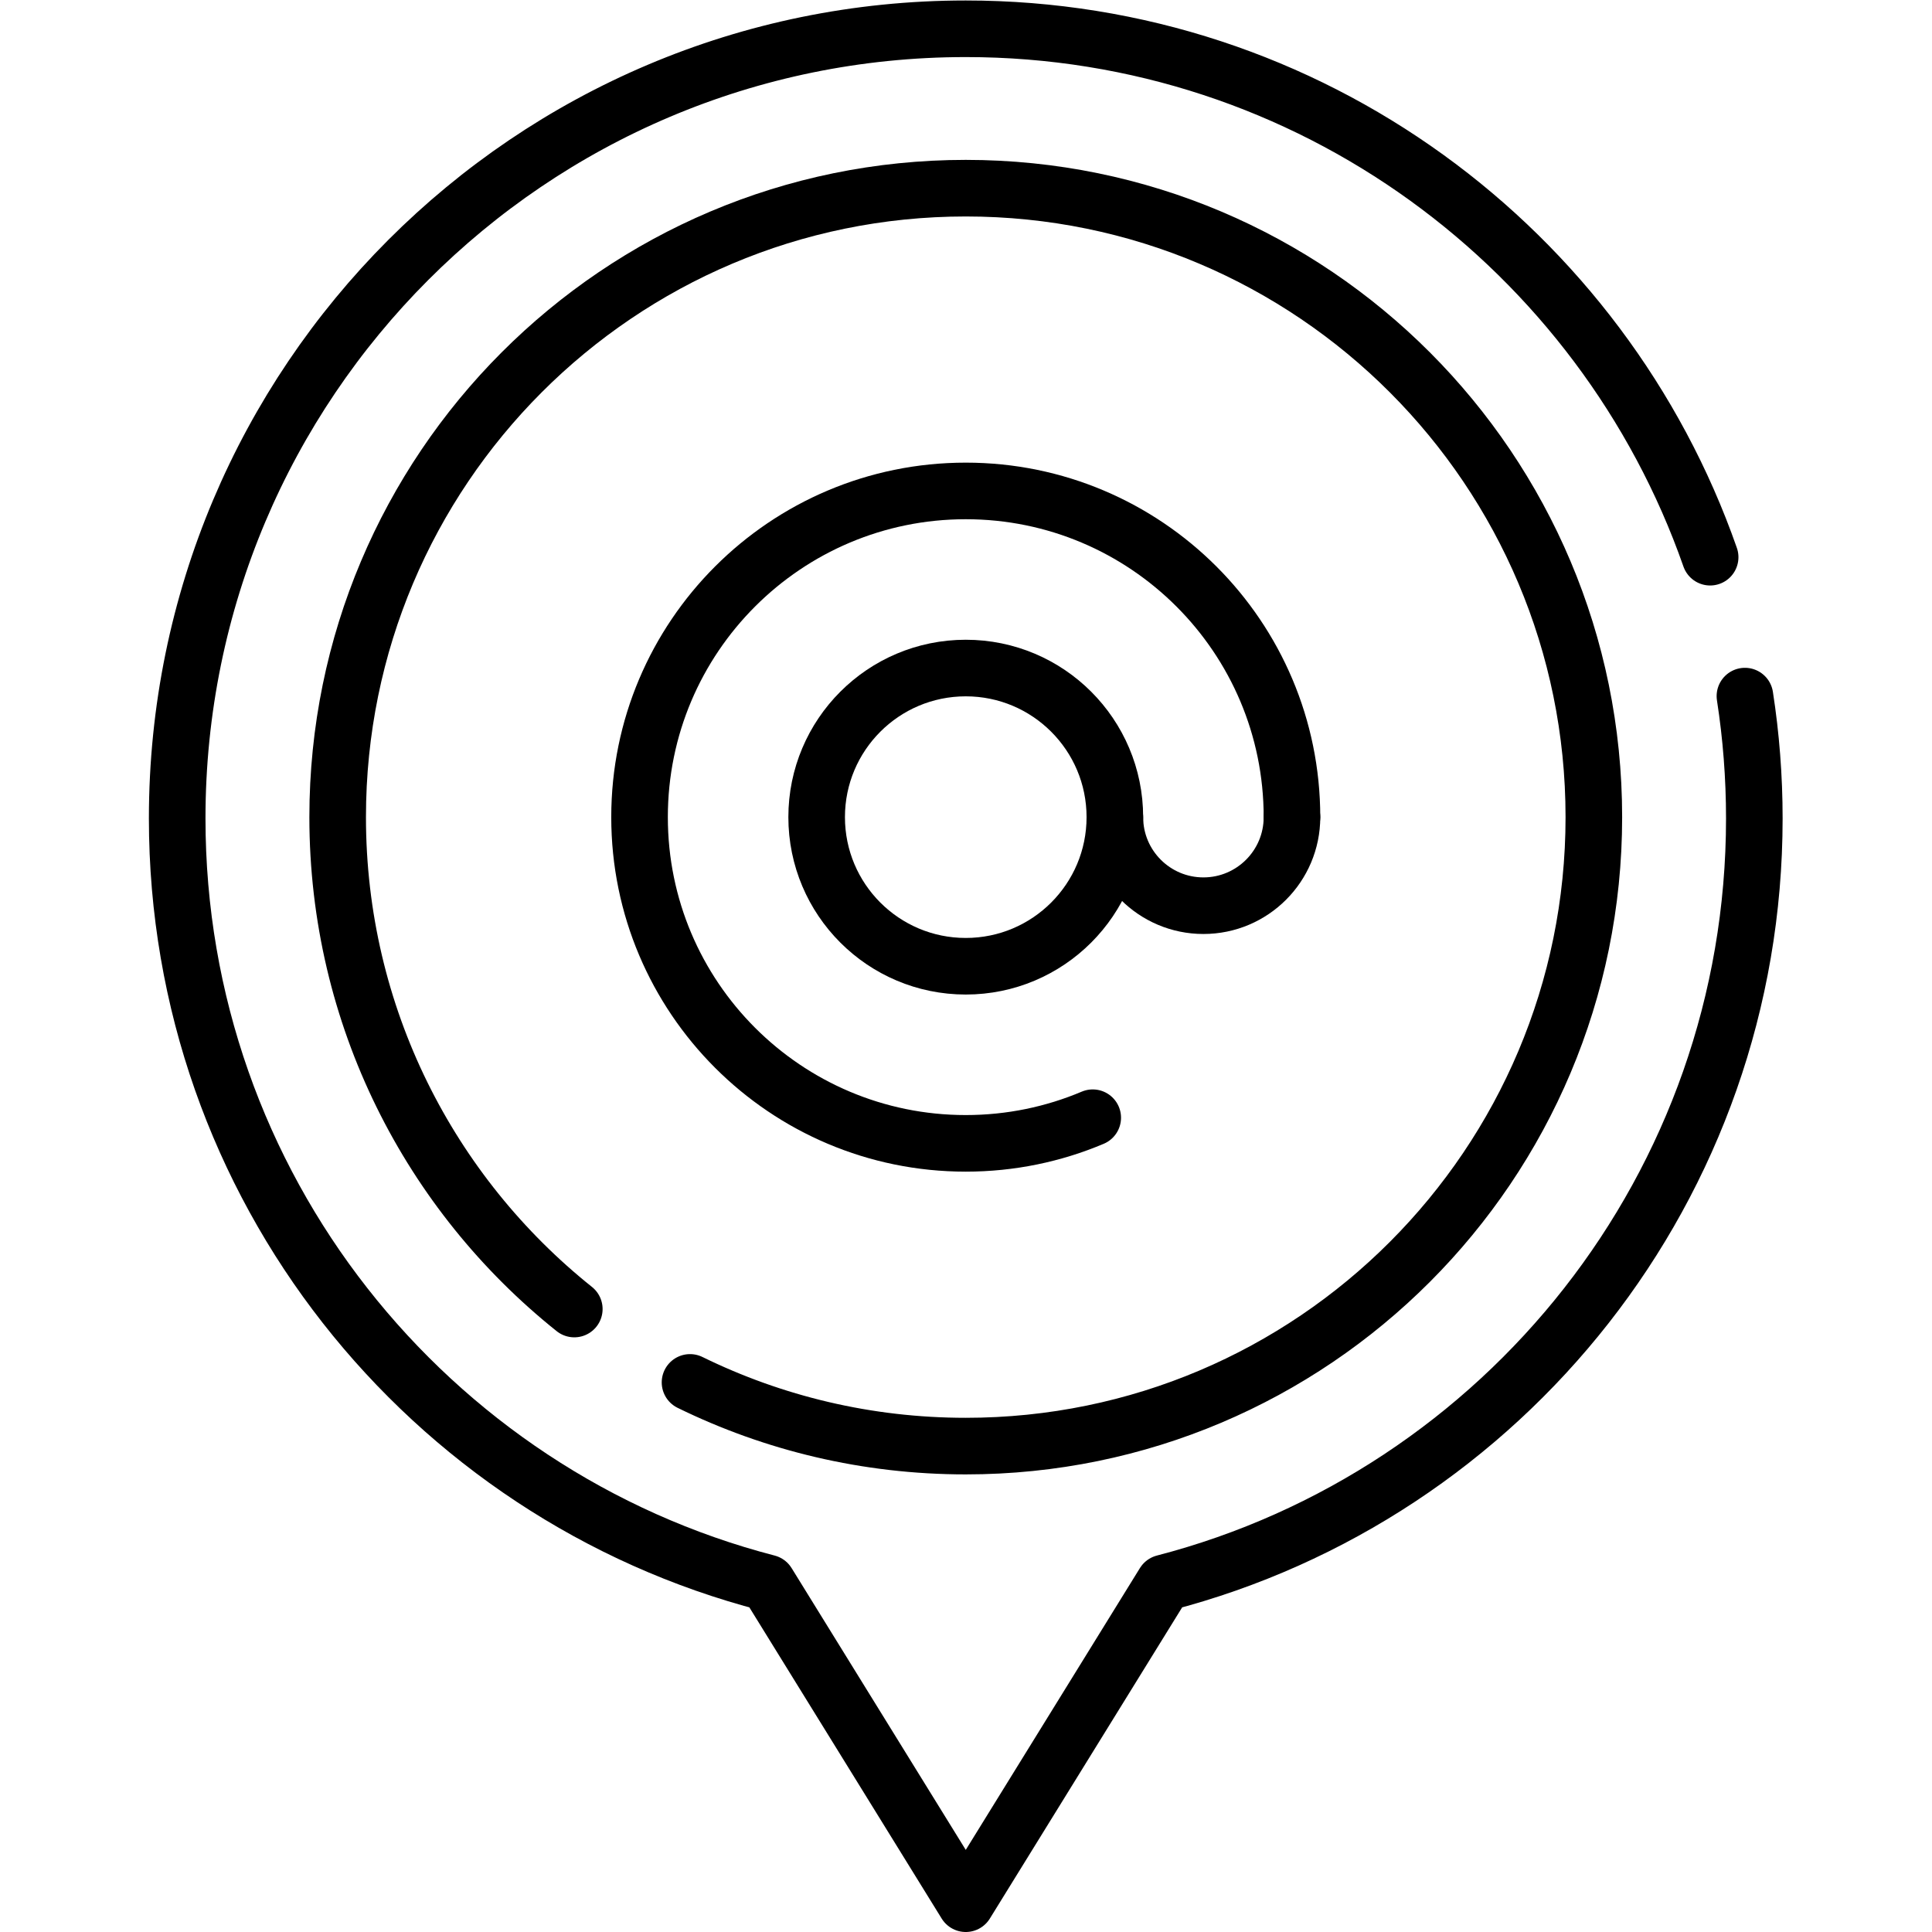 <?xml version="1.0" encoding="UTF-8" standalone="no"?> <svg xmlns="http://www.w3.org/2000/svg" xmlns:svg="http://www.w3.org/2000/svg" version="1.1" id="svg675" xml:space="preserve" width="682.667" height="682.667" viewBox="0 0 682.667 682.667"><defs id="defs679"><clipPath id="clipPath689"><path d="M 0,512 H 512 V 0 H 0 Z" id="path687"></path></clipPath></defs><g id="g681" transform="matrix(1.333,0,0,-1.333,0,682.667)"><g id="g683"><g id="g685" clip-path="url(#clipPath689)"><g id="g691" transform="translate(453.321,364.428)"><path d="m 0,0 c -28.547,81.574 -106.112,140.072 -197.321,140.072 -115.446,0 -209.032,-93.717 -209.032,-209.322 0,-97.431 66.475,-179.315 156.486,-202.652 l 52.546,-85.026 52.546,85.026 c 90.01,23.337 156.485,105.221 156.485,202.652 0,11.03 -0.852,21.861 -2.493,32.43" style="fill:none;stroke:#000000;stroke-width:15;stroke-linecap:round;stroke-linejoin:round;stroke-miterlimit:10;stroke-dasharray:none;stroke-opacity:1" id="path693"></path></g><g id="g695" transform="translate(152.235,165.133)"><path d="m 0,0 c -38.23,30.548 -62.728,77.605 -62.728,130.391 0,92.079 74.541,166.723 166.493,166.723 91.951,0 166.492,-74.644 166.492,-166.723 0,-92.079 -74.541,-166.724 -166.492,-166.724 -26.222,0 -51.028,6.071 -73.093,16.885" style="fill:none;stroke:#000000;stroke-width:15;stroke-linecap:round;stroke-linejoin:round;stroke-miterlimit:10;stroke-dasharray:none;stroke-opacity:1" id="path697"></path></g><g id="g699" transform="translate(295.523,295.524)"><path d="m 0,0 c 0,-21.829 -17.695,-39.524 -39.523,-39.524 -21.829,0 -39.524,17.695 -39.524,39.524 0,21.828 17.695,39.523 39.524,39.523 C -17.695,39.523 0,21.828 0,0 Z" style="fill:none;stroke:#000000;stroke-width:15;stroke-linecap:round;stroke-linejoin:round;stroke-miterlimit:10;stroke-dasharray:none;stroke-opacity:1" id="path701"></path></g><g id="g703" transform="translate(342.471,295.524)"><path d="m 0,0 c 0,-12.964 -10.51,-23.474 -23.474,-23.474 -12.964,0 -23.473,10.51 -23.473,23.474" style="fill:none;stroke:#000000;stroke-width:15;stroke-linecap:round;stroke-linejoin:round;stroke-miterlimit:10;stroke-dasharray:none;stroke-opacity:1" id="path705"></path></g><g id="g707" transform="translate(289.658,215.848)"><path d="m 0,0 c -10.345,-4.375 -21.719,-6.795 -33.658,-6.795 -47.757,0 -86.471,38.714 -86.471,86.471 0,47.756 38.714,86.47 86.471,86.47 47.757,0 86.471,-38.714 86.471,-86.47" style="fill:none;stroke:#000000;stroke-width:15;stroke-linecap:round;stroke-linejoin:round;stroke-miterlimit:10;stroke-dasharray:none;stroke-opacity:1" id="path709"></path></g></g></g></g></svg> 